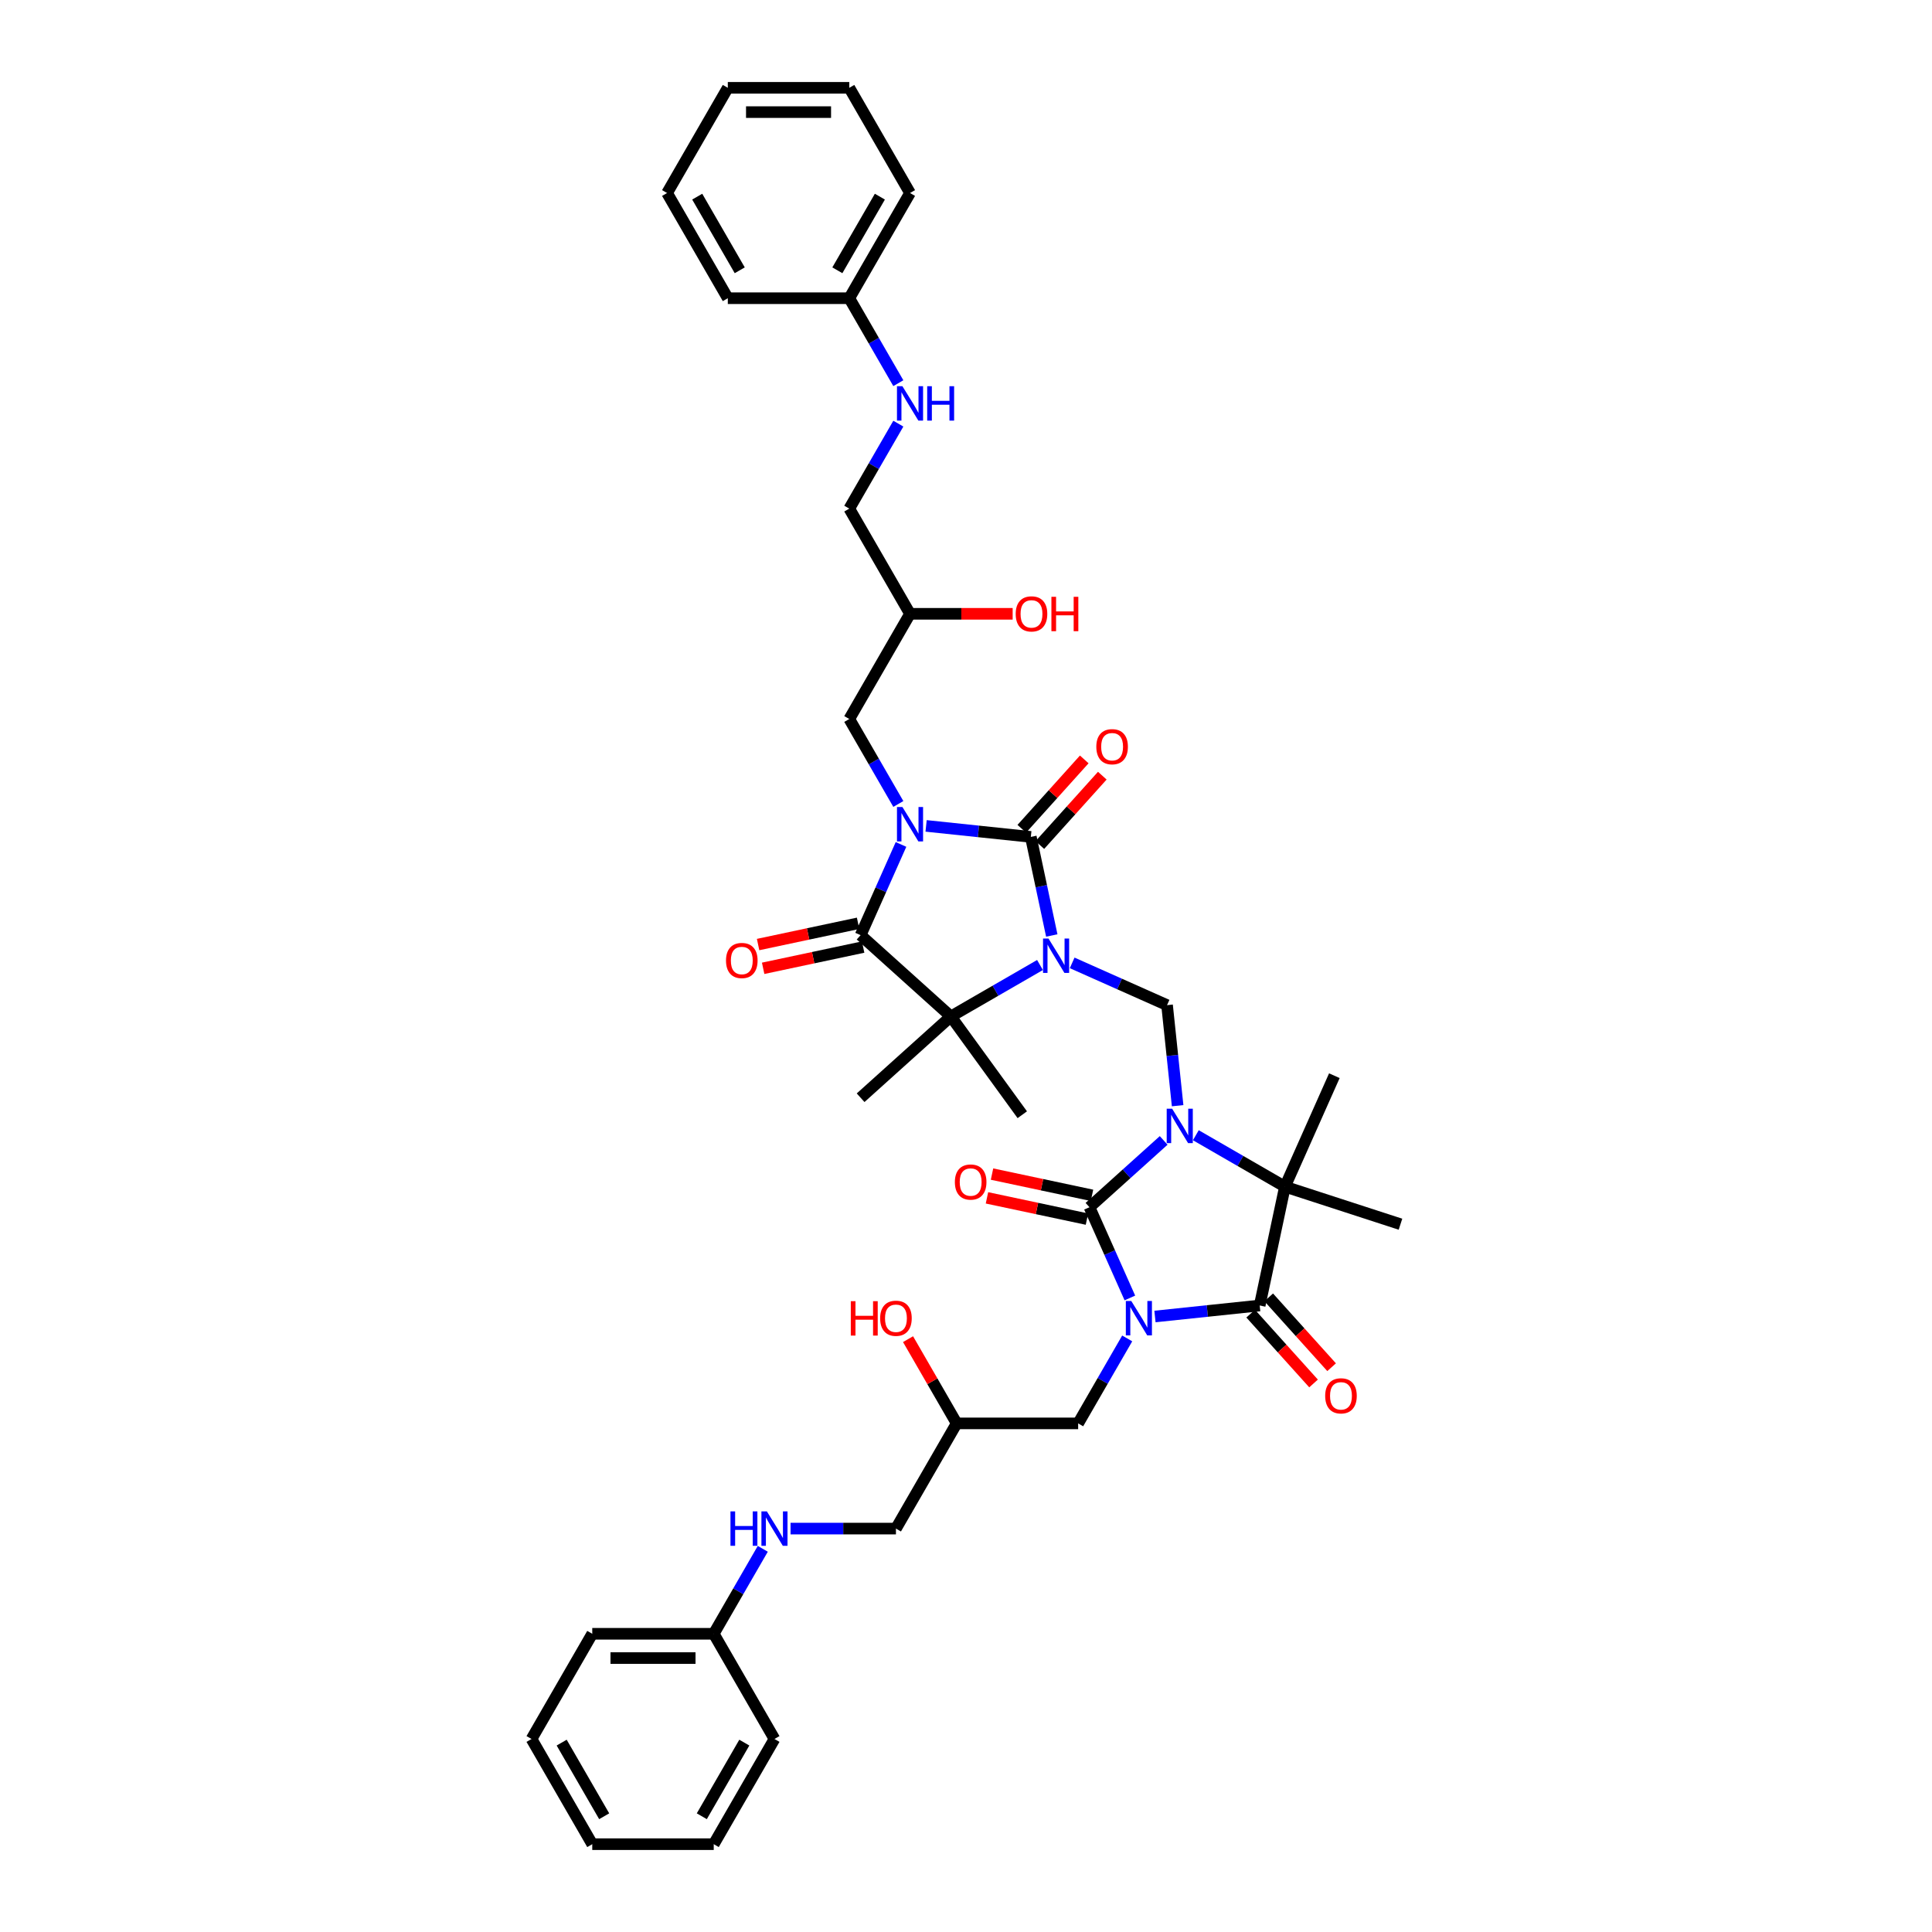 <?xml version='1.0' encoding='iso-8859-1'?>
<svg version='1.1' baseProfile='full'
              xmlns='http://www.w3.org/2000/svg'
                      xmlns:rdkit='http://www.rdkit.org/xml'
                      xmlns:xlink='http://www.w3.org/1999/xlink'
                  xml:space='preserve'
width='1000px' height='1000px' viewBox='0 0 1000 1000'>
<!-- END OF HEADER -->
<rect style='opacity:1.0;fill:#FFFFFF;stroke:none' width='1000' height='1000' x='0' y='0'> </rect>
<path class='bond-4' d='M 544.4,484.206 L 538.977,458.693' style='fill:none;fill-rule:evenodd;stroke:#0000FF;stroke-width:6px;stroke-linecap:butt;stroke-linejoin:miter;stroke-opacity:1' />
<path class='bond-4' d='M 538.977,458.693 L 533.554,433.18' style='fill:none;fill-rule:evenodd;stroke:#000000;stroke-width:6px;stroke-linecap:butt;stroke-linejoin:miter;stroke-opacity:1' />
<path class='bond-7' d='M 554.951,498.387 L 579.508,509.32' style='fill:none;fill-rule:evenodd;stroke:#0000FF;stroke-width:6px;stroke-linecap:butt;stroke-linejoin:miter;stroke-opacity:1' />
<path class='bond-7' d='M 579.508,509.32 L 604.065,520.254' style='fill:none;fill-rule:evenodd;stroke:#000000;stroke-width:6px;stroke-linecap:butt;stroke-linejoin:miter;stroke-opacity:1' />
<path class='bond-8' d='M 538.302,499.487 L 515.239,512.802' style='fill:none;fill-rule:evenodd;stroke:#0000FF;stroke-width:6px;stroke-linecap:butt;stroke-linejoin:miter;stroke-opacity:1' />
<path class='bond-8' d='M 515.239,512.802 L 492.176,526.118' style='fill:none;fill-rule:evenodd;stroke:#000000;stroke-width:6px;stroke-linecap:butt;stroke-linejoin:miter;stroke-opacity:1' />
<path class='bond-0' d='M 609.536,572.309 L 606.801,546.281' style='fill:none;fill-rule:evenodd;stroke:#0000FF;stroke-width:6px;stroke-linecap:butt;stroke-linejoin:miter;stroke-opacity:1' />
<path class='bond-0' d='M 606.801,546.281 L 604.065,520.254' style='fill:none;fill-rule:evenodd;stroke:#000000;stroke-width:6px;stroke-linecap:butt;stroke-linejoin:miter;stroke-opacity:1' />
<path class='bond-3' d='M 602.313,590.279 L 583.113,607.567' style='fill:none;fill-rule:evenodd;stroke:#0000FF;stroke-width:6px;stroke-linecap:butt;stroke-linejoin:miter;stroke-opacity:1' />
<path class='bond-3' d='M 583.113,607.567 L 563.913,624.854' style='fill:none;fill-rule:evenodd;stroke:#000000;stroke-width:6px;stroke-linecap:butt;stroke-linejoin:miter;stroke-opacity:1' />
<path class='bond-9' d='M 618.962,587.59 L 642.025,600.905' style='fill:none;fill-rule:evenodd;stroke:#0000FF;stroke-width:6px;stroke-linecap:butt;stroke-linejoin:miter;stroke-opacity:1' />
<path class='bond-9' d='M 642.025,600.905 L 665.088,614.22' style='fill:none;fill-rule:evenodd;stroke:#000000;stroke-width:6px;stroke-linecap:butt;stroke-linejoin:miter;stroke-opacity:1' />
<path class='bond-1' d='M 479.349,427.483 L 506.452,430.332' style='fill:none;fill-rule:evenodd;stroke:#0000FF;stroke-width:6px;stroke-linecap:butt;stroke-linejoin:miter;stroke-opacity:1' />
<path class='bond-1' d='M 506.452,430.332 L 533.554,433.18' style='fill:none;fill-rule:evenodd;stroke:#000000;stroke-width:6px;stroke-linecap:butt;stroke-linejoin:miter;stroke-opacity:1' />
<path class='bond-10' d='M 464.977,416.134 L 452.282,394.146' style='fill:none;fill-rule:evenodd;stroke:#0000FF;stroke-width:6px;stroke-linecap:butt;stroke-linejoin:miter;stroke-opacity:1' />
<path class='bond-10' d='M 452.282,394.146 L 439.588,372.158' style='fill:none;fill-rule:evenodd;stroke:#000000;stroke-width:6px;stroke-linecap:butt;stroke-linejoin:miter;stroke-opacity:1' />
<path class='bond-40' d='M 466.361,437.083 L 455.906,460.565' style='fill:none;fill-rule:evenodd;stroke:#0000FF;stroke-width:6px;stroke-linecap:butt;stroke-linejoin:miter;stroke-opacity:1' />
<path class='bond-40' d='M 455.906,460.565 L 445.452,484.047' style='fill:none;fill-rule:evenodd;stroke:#000000;stroke-width:6px;stroke-linecap:butt;stroke-linejoin:miter;stroke-opacity:1' />
<path class='bond-2' d='M 584.822,671.818 L 574.367,648.336' style='fill:none;fill-rule:evenodd;stroke:#0000FF;stroke-width:6px;stroke-linecap:butt;stroke-linejoin:miter;stroke-opacity:1' />
<path class='bond-2' d='M 574.367,648.336 L 563.913,624.854' style='fill:none;fill-rule:evenodd;stroke:#000000;stroke-width:6px;stroke-linecap:butt;stroke-linejoin:miter;stroke-opacity:1' />
<path class='bond-11' d='M 583.438,692.768 L 570.743,714.755' style='fill:none;fill-rule:evenodd;stroke:#0000FF;stroke-width:6px;stroke-linecap:butt;stroke-linejoin:miter;stroke-opacity:1' />
<path class='bond-11' d='M 570.743,714.755 L 558.049,736.743' style='fill:none;fill-rule:evenodd;stroke:#000000;stroke-width:6px;stroke-linecap:butt;stroke-linejoin:miter;stroke-opacity:1' />
<path class='bond-41' d='M 597.81,681.418 L 624.913,678.569' style='fill:none;fill-rule:evenodd;stroke:#0000FF;stroke-width:6px;stroke-linecap:butt;stroke-linejoin:miter;stroke-opacity:1' />
<path class='bond-41' d='M 624.913,678.569 L 652.015,675.721' style='fill:none;fill-rule:evenodd;stroke:#000000;stroke-width:6px;stroke-linecap:butt;stroke-linejoin:miter;stroke-opacity:1' />
<path class='bond-13' d='M 565.22,618.704 L 539.343,613.204' style='fill:none;fill-rule:evenodd;stroke:#000000;stroke-width:6px;stroke-linecap:butt;stroke-linejoin:miter;stroke-opacity:1' />
<path class='bond-13' d='M 539.343,613.204 L 513.465,607.704' style='fill:none;fill-rule:evenodd;stroke:#FF0000;stroke-width:6px;stroke-linecap:butt;stroke-linejoin:miter;stroke-opacity:1' />
<path class='bond-13' d='M 562.605,631.004 L 536.728,625.504' style='fill:none;fill-rule:evenodd;stroke:#000000;stroke-width:6px;stroke-linecap:butt;stroke-linejoin:miter;stroke-opacity:1' />
<path class='bond-13' d='M 536.728,625.504 L 510.851,620.004' style='fill:none;fill-rule:evenodd;stroke:#FF0000;stroke-width:6px;stroke-linecap:butt;stroke-linejoin:miter;stroke-opacity:1' />
<path class='bond-12' d='M 538.227,437.388 L 554.39,419.437' style='fill:none;fill-rule:evenodd;stroke:#000000;stroke-width:6px;stroke-linecap:butt;stroke-linejoin:miter;stroke-opacity:1' />
<path class='bond-12' d='M 554.39,419.437 L 570.552,401.486' style='fill:none;fill-rule:evenodd;stroke:#FF0000;stroke-width:6px;stroke-linecap:butt;stroke-linejoin:miter;stroke-opacity:1' />
<path class='bond-12' d='M 528.882,428.973 L 545.045,411.023' style='fill:none;fill-rule:evenodd;stroke:#000000;stroke-width:6px;stroke-linecap:butt;stroke-linejoin:miter;stroke-opacity:1' />
<path class='bond-12' d='M 545.045,411.023 L 561.208,393.072' style='fill:none;fill-rule:evenodd;stroke:#FF0000;stroke-width:6px;stroke-linecap:butt;stroke-linejoin:miter;stroke-opacity:1' />
<path class='bond-5' d='M 445.452,484.047 L 492.176,526.118' style='fill:none;fill-rule:evenodd;stroke:#000000;stroke-width:6px;stroke-linecap:butt;stroke-linejoin:miter;stroke-opacity:1' />
<path class='bond-15' d='M 444.144,477.897 L 418.267,483.397' style='fill:none;fill-rule:evenodd;stroke:#000000;stroke-width:6px;stroke-linecap:butt;stroke-linejoin:miter;stroke-opacity:1' />
<path class='bond-15' d='M 418.267,483.397 L 392.39,488.897' style='fill:none;fill-rule:evenodd;stroke:#FF0000;stroke-width:6px;stroke-linecap:butt;stroke-linejoin:miter;stroke-opacity:1' />
<path class='bond-15' d='M 446.759,490.197 L 420.882,495.697' style='fill:none;fill-rule:evenodd;stroke:#000000;stroke-width:6px;stroke-linecap:butt;stroke-linejoin:miter;stroke-opacity:1' />
<path class='bond-15' d='M 420.882,495.697 L 395.004,501.197' style='fill:none;fill-rule:evenodd;stroke:#FF0000;stroke-width:6px;stroke-linecap:butt;stroke-linejoin:miter;stroke-opacity:1' />
<path class='bond-6' d='M 652.015,675.721 L 665.088,614.22' style='fill:none;fill-rule:evenodd;stroke:#000000;stroke-width:6px;stroke-linecap:butt;stroke-linejoin:miter;stroke-opacity:1' />
<path class='bond-14' d='M 647.343,679.928 L 663.617,698.002' style='fill:none;fill-rule:evenodd;stroke:#000000;stroke-width:6px;stroke-linecap:butt;stroke-linejoin:miter;stroke-opacity:1' />
<path class='bond-14' d='M 663.617,698.002 L 679.892,716.077' style='fill:none;fill-rule:evenodd;stroke:#FF0000;stroke-width:6px;stroke-linecap:butt;stroke-linejoin:miter;stroke-opacity:1' />
<path class='bond-14' d='M 656.688,671.514 L 672.962,689.588' style='fill:none;fill-rule:evenodd;stroke:#000000;stroke-width:6px;stroke-linecap:butt;stroke-linejoin:miter;stroke-opacity:1' />
<path class='bond-14' d='M 672.962,689.588 L 689.237,707.663' style='fill:none;fill-rule:evenodd;stroke:#FF0000;stroke-width:6px;stroke-linecap:butt;stroke-linejoin:miter;stroke-opacity:1' />
<path class='bond-24' d='M 492.176,526.118 L 529.133,576.984' style='fill:none;fill-rule:evenodd;stroke:#000000;stroke-width:6px;stroke-linecap:butt;stroke-linejoin:miter;stroke-opacity:1' />
<path class='bond-25' d='M 492.176,526.118 L 445.452,568.189' style='fill:none;fill-rule:evenodd;stroke:#000000;stroke-width:6px;stroke-linecap:butt;stroke-linejoin:miter;stroke-opacity:1' />
<path class='bond-22' d='M 665.088,614.22 L 690.661,556.782' style='fill:none;fill-rule:evenodd;stroke:#000000;stroke-width:6px;stroke-linecap:butt;stroke-linejoin:miter;stroke-opacity:1' />
<path class='bond-23' d='M 665.088,614.22 L 724.885,633.65' style='fill:none;fill-rule:evenodd;stroke:#000000;stroke-width:6px;stroke-linecap:butt;stroke-linejoin:miter;stroke-opacity:1' />
<path class='bond-19' d='M 439.588,372.158 L 471.025,317.707' style='fill:none;fill-rule:evenodd;stroke:#000000;stroke-width:6px;stroke-linecap:butt;stroke-linejoin:miter;stroke-opacity:1' />
<path class='bond-18' d='M 558.049,736.743 L 495.175,736.743' style='fill:none;fill-rule:evenodd;stroke:#000000;stroke-width:6px;stroke-linecap:butt;stroke-linejoin:miter;stroke-opacity:1' />
<path class='bond-16' d='M 464.977,219.281 L 452.282,241.269' style='fill:none;fill-rule:evenodd;stroke:#0000FF;stroke-width:6px;stroke-linecap:butt;stroke-linejoin:miter;stroke-opacity:1' />
<path class='bond-16' d='M 452.282,241.269 L 439.588,263.257' style='fill:none;fill-rule:evenodd;stroke:#000000;stroke-width:6px;stroke-linecap:butt;stroke-linejoin:miter;stroke-opacity:1' />
<path class='bond-26' d='M 464.977,198.331 L 452.282,176.343' style='fill:none;fill-rule:evenodd;stroke:#0000FF;stroke-width:6px;stroke-linecap:butt;stroke-linejoin:miter;stroke-opacity:1' />
<path class='bond-26' d='M 452.282,176.343 L 439.588,154.356' style='fill:none;fill-rule:evenodd;stroke:#000000;stroke-width:6px;stroke-linecap:butt;stroke-linejoin:miter;stroke-opacity:1' />
<path class='bond-17' d='M 409.188,791.194 L 436.463,791.194' style='fill:none;fill-rule:evenodd;stroke:#0000FF;stroke-width:6px;stroke-linecap:butt;stroke-linejoin:miter;stroke-opacity:1' />
<path class='bond-17' d='M 436.463,791.194 L 463.738,791.194' style='fill:none;fill-rule:evenodd;stroke:#000000;stroke-width:6px;stroke-linecap:butt;stroke-linejoin:miter;stroke-opacity:1' />
<path class='bond-27' d='M 394.816,801.669 L 382.121,823.657' style='fill:none;fill-rule:evenodd;stroke:#0000FF;stroke-width:6px;stroke-linecap:butt;stroke-linejoin:miter;stroke-opacity:1' />
<path class='bond-27' d='M 382.121,823.657 L 369.427,845.644' style='fill:none;fill-rule:evenodd;stroke:#000000;stroke-width:6px;stroke-linecap:butt;stroke-linejoin:miter;stroke-opacity:1' />
<path class='bond-21' d='M 495.175,736.743 L 463.738,791.194' style='fill:none;fill-rule:evenodd;stroke:#000000;stroke-width:6px;stroke-linecap:butt;stroke-linejoin:miter;stroke-opacity:1' />
<path class='bond-29' d='M 495.175,736.743 L 482.589,714.944' style='fill:none;fill-rule:evenodd;stroke:#000000;stroke-width:6px;stroke-linecap:butt;stroke-linejoin:miter;stroke-opacity:1' />
<path class='bond-29' d='M 482.589,714.944 L 470.003,693.145' style='fill:none;fill-rule:evenodd;stroke:#FF0000;stroke-width:6px;stroke-linecap:butt;stroke-linejoin:miter;stroke-opacity:1' />
<path class='bond-20' d='M 471.025,317.707 L 439.588,263.257' style='fill:none;fill-rule:evenodd;stroke:#000000;stroke-width:6px;stroke-linecap:butt;stroke-linejoin:miter;stroke-opacity:1' />
<path class='bond-28' d='M 471.025,317.707 L 497.589,317.707' style='fill:none;fill-rule:evenodd;stroke:#000000;stroke-width:6px;stroke-linecap:butt;stroke-linejoin:miter;stroke-opacity:1' />
<path class='bond-28' d='M 497.589,317.707 L 524.153,317.707' style='fill:none;fill-rule:evenodd;stroke:#FF0000;stroke-width:6px;stroke-linecap:butt;stroke-linejoin:miter;stroke-opacity:1' />
<path class='bond-30' d='M 439.588,154.356 L 471.025,99.905' style='fill:none;fill-rule:evenodd;stroke:#000000;stroke-width:6px;stroke-linecap:butt;stroke-linejoin:miter;stroke-opacity:1' />
<path class='bond-30' d='M 433.413,139.901 L 455.419,101.785' style='fill:none;fill-rule:evenodd;stroke:#000000;stroke-width:6px;stroke-linecap:butt;stroke-linejoin:miter;stroke-opacity:1' />
<path class='bond-32' d='M 439.588,154.356 L 376.714,154.356' style='fill:none;fill-rule:evenodd;stroke:#000000;stroke-width:6px;stroke-linecap:butt;stroke-linejoin:miter;stroke-opacity:1' />
<path class='bond-31' d='M 369.427,845.644 L 306.553,845.644' style='fill:none;fill-rule:evenodd;stroke:#000000;stroke-width:6px;stroke-linecap:butt;stroke-linejoin:miter;stroke-opacity:1' />
<path class='bond-31' d='M 359.995,858.219 L 315.984,858.219' style='fill:none;fill-rule:evenodd;stroke:#000000;stroke-width:6px;stroke-linecap:butt;stroke-linejoin:miter;stroke-opacity:1' />
<path class='bond-33' d='M 369.427,845.644 L 400.864,900.095' style='fill:none;fill-rule:evenodd;stroke:#000000;stroke-width:6px;stroke-linecap:butt;stroke-linejoin:miter;stroke-opacity:1' />
<path class='bond-35' d='M 471.025,99.905 L 439.588,45.455' style='fill:none;fill-rule:evenodd;stroke:#000000;stroke-width:6px;stroke-linecap:butt;stroke-linejoin:miter;stroke-opacity:1' />
<path class='bond-37' d='M 306.553,845.644 L 275.115,900.095' style='fill:none;fill-rule:evenodd;stroke:#000000;stroke-width:6px;stroke-linecap:butt;stroke-linejoin:miter;stroke-opacity:1' />
<path class='bond-34' d='M 376.714,154.356 L 345.277,99.905' style='fill:none;fill-rule:evenodd;stroke:#000000;stroke-width:6px;stroke-linecap:butt;stroke-linejoin:miter;stroke-opacity:1' />
<path class='bond-34' d='M 382.888,139.901 L 360.882,101.785' style='fill:none;fill-rule:evenodd;stroke:#000000;stroke-width:6px;stroke-linecap:butt;stroke-linejoin:miter;stroke-opacity:1' />
<path class='bond-36' d='M 400.864,900.095 L 369.427,954.545' style='fill:none;fill-rule:evenodd;stroke:#000000;stroke-width:6px;stroke-linecap:butt;stroke-linejoin:miter;stroke-opacity:1' />
<path class='bond-36' d='M 385.258,901.975 L 363.252,940.09' style='fill:none;fill-rule:evenodd;stroke:#000000;stroke-width:6px;stroke-linecap:butt;stroke-linejoin:miter;stroke-opacity:1' />
<path class='bond-39' d='M 345.277,99.905 L 376.714,45.455' style='fill:none;fill-rule:evenodd;stroke:#000000;stroke-width:6px;stroke-linecap:butt;stroke-linejoin:miter;stroke-opacity:1' />
<path class='bond-42' d='M 439.588,45.455 L 376.714,45.455' style='fill:none;fill-rule:evenodd;stroke:#000000;stroke-width:6px;stroke-linecap:butt;stroke-linejoin:miter;stroke-opacity:1' />
<path class='bond-42' d='M 430.157,58.029 L 386.145,58.029' style='fill:none;fill-rule:evenodd;stroke:#000000;stroke-width:6px;stroke-linecap:butt;stroke-linejoin:miter;stroke-opacity:1' />
<path class='bond-38' d='M 369.427,954.545 L 306.553,954.545' style='fill:none;fill-rule:evenodd;stroke:#000000;stroke-width:6px;stroke-linecap:butt;stroke-linejoin:miter;stroke-opacity:1' />
<path class='bond-43' d='M 275.115,900.095 L 306.553,954.545' style='fill:none;fill-rule:evenodd;stroke:#000000;stroke-width:6px;stroke-linecap:butt;stroke-linejoin:miter;stroke-opacity:1' />
<path class='bond-43' d='M 290.721,901.975 L 312.727,940.09' style='fill:none;fill-rule:evenodd;stroke:#000000;stroke-width:6px;stroke-linecap:butt;stroke-linejoin:miter;stroke-opacity:1' />
<path  class='atom-0' d='M 542.691 485.778
L 548.526 495.209
Q 549.104 496.139, 550.035 497.824
Q 550.965 499.509, 551.015 499.61
L 551.015 485.778
L 553.379 485.778
L 553.379 503.584
L 550.94 503.584
L 544.678 493.272
Q 543.948 492.065, 543.169 490.682
Q 542.414 489.299, 542.188 488.871
L 542.188 503.584
L 539.874 503.584
L 539.874 485.778
L 542.691 485.778
' fill='#0000FF'/>
<path  class='atom-1' d='M 606.701 573.88
L 612.536 583.312
Q 613.114 584.242, 614.045 585.927
Q 614.975 587.612, 615.026 587.713
L 615.026 573.88
L 617.39 573.88
L 617.39 591.686
L 614.95 591.686
L 608.688 581.375
Q 607.959 580.168, 607.179 578.785
Q 606.425 577.401, 606.198 576.974
L 606.198 591.686
L 603.885 591.686
L 603.885 573.88
L 606.701 573.88
' fill='#0000FF'/>
<path  class='atom-2' d='M 467.089 417.705
L 472.924 427.136
Q 473.502 428.067, 474.433 429.752
Q 475.363 431.437, 475.413 431.538
L 475.413 417.705
L 477.778 417.705
L 477.778 435.511
L 475.338 435.511
L 469.076 425.2
Q 468.346 423.993, 467.567 422.61
Q 466.812 421.226, 466.586 420.799
L 466.586 435.511
L 464.272 435.511
L 464.272 417.705
L 467.089 417.705
' fill='#0000FF'/>
<path  class='atom-3' d='M 585.55 673.39
L 591.385 682.821
Q 591.963 683.751, 592.894 685.436
Q 593.824 687.121, 593.874 687.222
L 593.874 673.39
L 596.239 673.39
L 596.239 691.196
L 593.799 691.196
L 587.537 680.884
Q 586.807 679.677, 586.028 678.294
Q 585.273 676.911, 585.047 676.483
L 585.047 691.196
L 582.733 691.196
L 582.733 673.39
L 585.55 673.39
' fill='#0000FF'/>
<path  class='atom-13' d='M 567.452 386.506
Q 567.452 382.231, 569.564 379.842
Q 571.677 377.452, 575.625 377.452
Q 579.574 377.452, 581.687 379.842
Q 583.799 382.231, 583.799 386.506
Q 583.799 390.832, 581.661 393.297
Q 579.524 395.736, 575.625 395.736
Q 571.702 395.736, 569.564 393.297
Q 567.452 390.857, 567.452 386.506
M 575.625 393.724
Q 578.342 393.724, 579.8 391.913
Q 581.284 390.077, 581.284 386.506
Q 581.284 383.01, 579.8 381.25
Q 578.342 379.464, 575.625 379.464
Q 572.909 379.464, 571.425 381.225
Q 569.967 382.985, 569.967 386.506
Q 569.967 390.103, 571.425 391.913
Q 572.909 393.724, 575.625 393.724
' fill='#FF0000'/>
<path  class='atom-14' d='M 494.239 611.832
Q 494.239 607.557, 496.351 605.168
Q 498.464 602.779, 502.413 602.779
Q 506.361 602.779, 508.474 605.168
Q 510.586 607.557, 510.586 611.832
Q 510.586 616.158, 508.448 618.623
Q 506.311 621.062, 502.413 621.062
Q 498.489 621.062, 496.351 618.623
Q 494.239 616.183, 494.239 611.832
M 502.413 619.05
Q 505.129 619.05, 506.587 617.24
Q 508.071 615.404, 508.071 611.832
Q 508.071 608.337, 506.587 606.576
Q 505.129 604.791, 502.413 604.791
Q 499.696 604.791, 498.213 606.551
Q 496.754 608.312, 496.754 611.832
Q 496.754 615.429, 498.213 617.24
Q 499.696 619.05, 502.413 619.05
' fill='#FF0000'/>
<path  class='atom-15' d='M 685.913 722.495
Q 685.913 718.22, 688.025 715.831
Q 690.138 713.442, 694.086 713.442
Q 698.035 713.442, 700.148 715.831
Q 702.26 718.22, 702.26 722.495
Q 702.26 726.821, 700.122 729.286
Q 697.985 731.725, 694.086 731.725
Q 690.163 731.725, 688.025 729.286
Q 685.913 726.846, 685.913 722.495
M 694.086 729.713
Q 696.803 729.713, 698.261 727.903
Q 699.745 726.067, 699.745 722.495
Q 699.745 719, 698.261 717.239
Q 696.803 715.454, 694.086 715.454
Q 691.37 715.454, 689.886 717.214
Q 688.428 718.974, 688.428 722.495
Q 688.428 726.092, 689.886 727.903
Q 691.37 729.713, 694.086 729.713
' fill='#FF0000'/>
<path  class='atom-16' d='M 375.778 497.169
Q 375.778 492.894, 377.89 490.505
Q 380.003 488.115, 383.952 488.115
Q 387.9 488.115, 390.013 490.505
Q 392.125 492.894, 392.125 497.169
Q 392.125 501.495, 389.987 503.96
Q 387.85 506.399, 383.952 506.399
Q 380.028 506.399, 377.89 503.96
Q 375.778 501.52, 375.778 497.169
M 383.952 504.387
Q 386.668 504.387, 388.126 502.576
Q 389.61 500.74, 389.61 497.169
Q 389.61 493.673, 388.126 491.913
Q 386.668 490.127, 383.952 490.127
Q 381.235 490.127, 379.752 491.888
Q 378.293 493.648, 378.293 497.169
Q 378.293 500.766, 379.752 502.576
Q 381.235 504.387, 383.952 504.387
' fill='#FF0000'/>
<path  class='atom-17' d='M 467.089 199.903
L 472.924 209.334
Q 473.502 210.265, 474.433 211.95
Q 475.363 213.635, 475.413 213.736
L 475.413 199.903
L 477.778 199.903
L 477.778 217.709
L 475.338 217.709
L 469.076 207.398
Q 468.346 206.191, 467.567 204.807
Q 466.812 203.424, 466.586 202.997
L 466.586 217.709
L 464.272 217.709
L 464.272 199.903
L 467.089 199.903
' fill='#0000FF'/>
<path  class='atom-17' d='M 479.915 199.903
L 482.33 199.903
L 482.33 207.473
L 491.434 207.473
L 491.434 199.903
L 493.848 199.903
L 493.848 217.709
L 491.434 217.709
L 491.434 209.485
L 482.33 209.485
L 482.33 217.709
L 479.915 217.709
L 479.915 199.903
' fill='#0000FF'/>
<path  class='atom-18' d='M 378.091 782.291
L 380.505 782.291
L 380.505 789.861
L 389.609 789.861
L 389.609 782.291
L 392.024 782.291
L 392.024 800.097
L 389.609 800.097
L 389.609 791.873
L 380.505 791.873
L 380.505 800.097
L 378.091 800.097
L 378.091 782.291
' fill='#0000FF'/>
<path  class='atom-18' d='M 396.928 782.291
L 402.762 791.722
Q 403.341 792.652, 404.271 794.338
Q 405.202 796.023, 405.252 796.123
L 405.252 782.291
L 407.616 782.291
L 407.616 800.097
L 405.177 800.097
L 398.915 789.785
Q 398.185 788.578, 397.406 787.195
Q 396.651 785.812, 396.425 785.384
L 396.425 800.097
L 394.111 800.097
L 394.111 782.291
L 396.928 782.291
' fill='#0000FF'/>
<path  class='atom-29' d='M 525.725 317.758
Q 525.725 313.482, 527.838 311.093
Q 529.95 308.704, 533.899 308.704
Q 537.847 308.704, 539.96 311.093
Q 542.073 313.482, 542.073 317.758
Q 542.073 322.083, 539.935 324.548
Q 537.797 326.987, 533.899 326.987
Q 529.976 326.987, 527.838 324.548
Q 525.725 322.108, 525.725 317.758
M 533.899 324.976
Q 536.615 324.976, 538.074 323.165
Q 539.558 321.329, 539.558 317.758
Q 539.558 314.262, 538.074 312.501
Q 536.615 310.716, 533.899 310.716
Q 531.183 310.716, 529.699 312.476
Q 528.24 314.237, 528.24 317.758
Q 528.24 321.354, 529.699 323.165
Q 531.183 324.976, 533.899 324.976
' fill='#FF0000'/>
<path  class='atom-29' d='M 544.21 308.905
L 546.625 308.905
L 546.625 316.475
L 555.729 316.475
L 555.729 308.905
L 558.143 308.905
L 558.143 326.711
L 555.729 326.711
L 555.729 318.487
L 546.625 318.487
L 546.625 326.711
L 544.21 326.711
L 544.21 308.905
' fill='#FF0000'/>
<path  class='atom-30' d='M 440.374 673.49
L 442.788 673.49
L 442.788 681.06
L 451.892 681.06
L 451.892 673.49
L 454.307 673.49
L 454.307 691.296
L 451.892 691.296
L 451.892 683.072
L 442.788 683.072
L 442.788 691.296
L 440.374 691.296
L 440.374 673.49
' fill='#FF0000'/>
<path  class='atom-30' d='M 455.564 682.343
Q 455.564 678.068, 457.677 675.678
Q 459.789 673.289, 463.738 673.289
Q 467.686 673.289, 469.799 675.678
Q 471.911 678.068, 471.911 682.343
Q 471.911 686.669, 469.774 689.133
Q 467.636 691.573, 463.738 691.573
Q 459.814 691.573, 457.677 689.133
Q 455.564 686.694, 455.564 682.343
M 463.738 689.561
Q 466.454 689.561, 467.913 687.75
Q 469.396 685.914, 469.396 682.343
Q 469.396 678.847, 467.913 677.087
Q 466.454 675.301, 463.738 675.301
Q 461.022 675.301, 459.538 677.062
Q 458.079 678.822, 458.079 682.343
Q 458.079 685.939, 459.538 687.75
Q 461.022 689.561, 463.738 689.561
' fill='#FF0000'/>
</svg>
